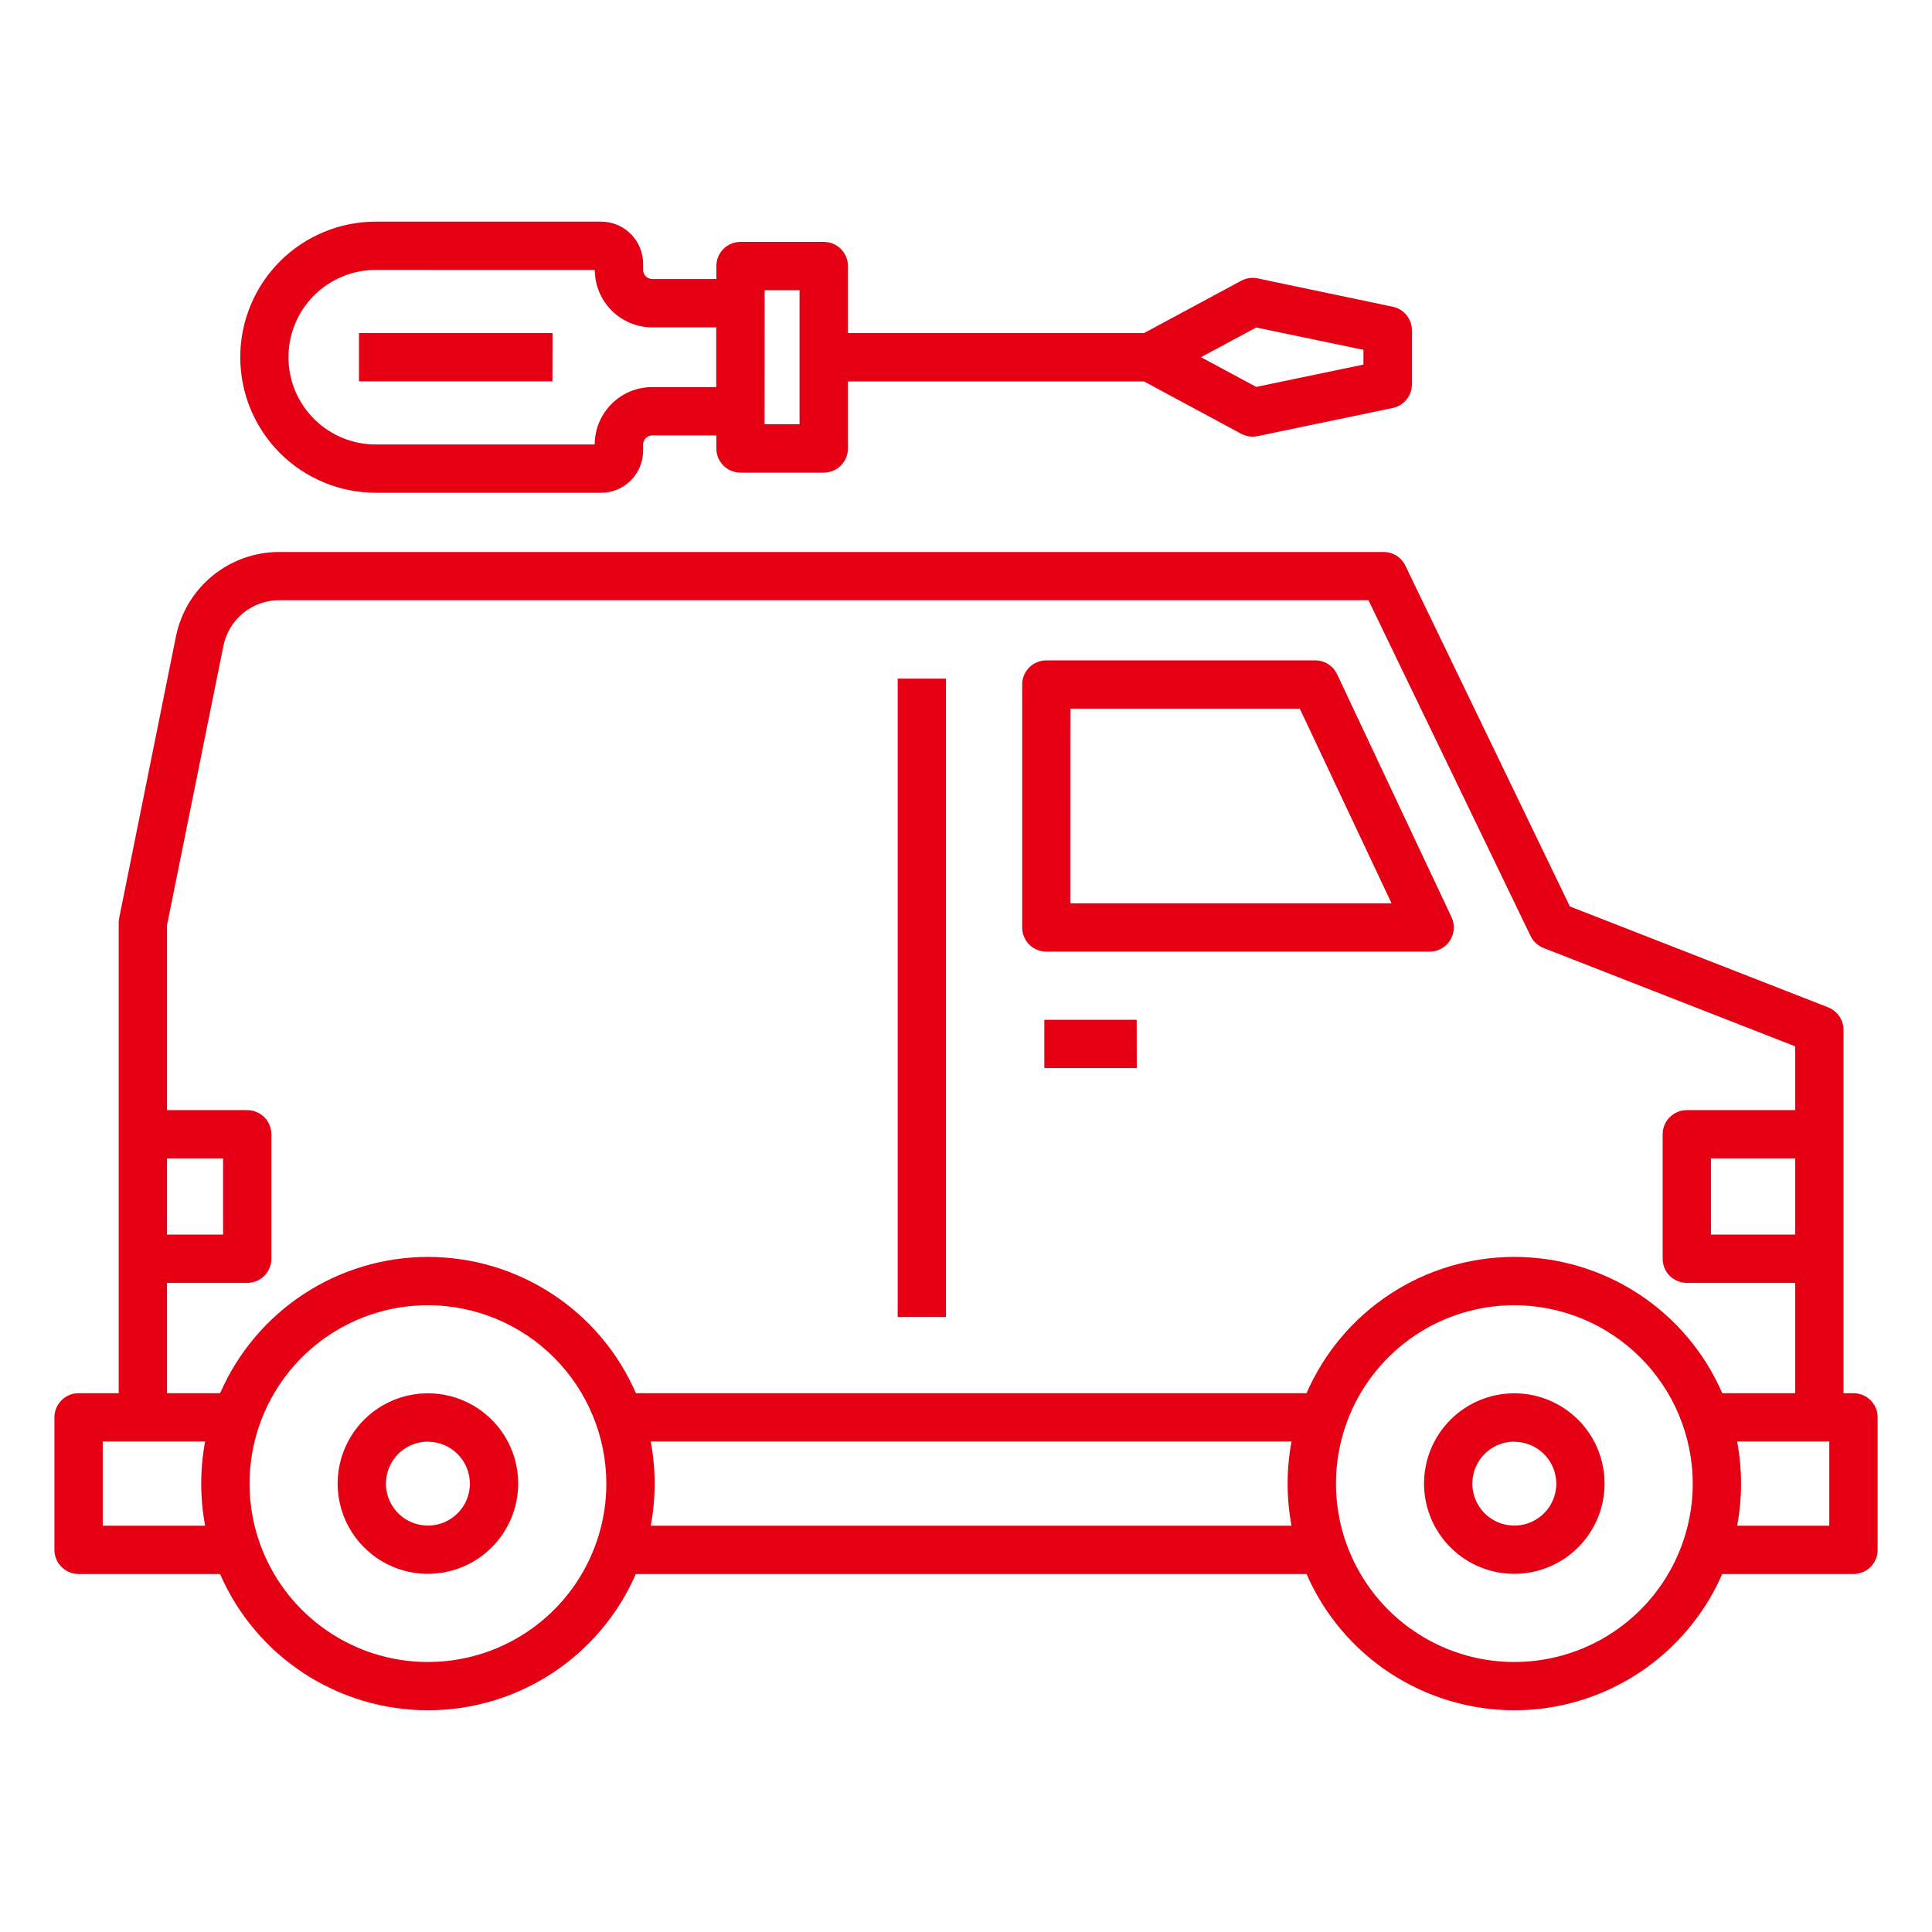 <svg width="84" height="84" viewBox="0 0 84 84" fill="none" xmlns="http://www.w3.org/2000/svg">
<path d="M65.841 74.361C63.922 74.359 62.045 73.797 60.44 72.745C58.836 71.692 57.572 70.195 56.806 68.436H27.645C26.879 70.196 25.616 71.695 24.01 72.747C22.404 73.8 20.526 74.36 18.606 74.36C16.686 74.36 14.808 73.8 13.202 72.747C11.596 71.695 10.333 70.196 9.567 68.436H3.417C3.139 68.436 2.872 68.325 2.675 68.128C2.478 67.931 2.367 67.664 2.367 67.386V61.623C2.367 61.345 2.478 61.078 2.675 60.881C2.872 60.684 3.139 60.573 3.417 60.573H5.161V40.123C5.161 40.052 5.168 39.982 5.182 39.913L7.651 27.664C7.862 26.631 8.422 25.703 9.238 25.035C10.054 24.367 11.076 24.001 12.13 23.999H60.157C60.354 23.999 60.548 24.055 60.715 24.159C60.882 24.264 61.016 24.414 61.102 24.592L68.256 39.41L79.486 43.798C79.682 43.876 79.851 44.01 79.971 44.185C80.09 44.359 80.153 44.566 80.153 44.777V60.573H80.587C80.865 60.573 81.132 60.684 81.329 60.881C81.526 61.078 81.637 61.345 81.637 61.623V67.386C81.637 67.664 81.526 67.931 81.329 68.128C81.132 68.325 80.865 68.436 80.587 68.436H74.879C74.112 70.195 72.848 71.693 71.243 72.745C69.638 73.798 67.76 74.359 65.841 74.361ZM65.841 56.748C64.307 56.748 62.807 57.203 61.532 58.056C60.256 58.908 59.262 60.12 58.675 61.537C58.089 62.954 57.935 64.514 58.235 66.018C58.534 67.523 59.273 68.905 60.358 69.99C61.442 71.074 62.824 71.813 64.329 72.112C65.834 72.411 67.393 72.257 68.81 71.67C70.228 71.083 71.439 70.089 72.291 68.814C73.143 67.538 73.598 66.039 73.598 64.504C73.594 62.448 72.776 60.477 71.322 59.024C69.868 57.57 67.897 56.752 65.841 56.748ZM18.607 56.748C17.072 56.748 15.573 57.203 14.297 58.055C13.022 58.908 12.028 60.119 11.441 61.536C10.854 62.954 10.7 64.513 10.999 66.018C11.299 67.522 12.037 68.904 13.122 69.989C14.207 71.074 15.589 71.813 17.093 72.112C18.598 72.411 20.157 72.257 21.575 71.671C22.992 71.083 24.203 70.089 25.056 68.814C25.908 67.538 26.363 66.039 26.363 64.504C26.359 62.449 25.541 60.478 24.087 59.024C22.633 57.57 20.663 56.752 18.607 56.748ZM75.528 66.336H79.534V62.673H75.528C75.755 63.884 75.755 65.126 75.528 66.336ZM28.293 66.336H56.153C55.927 65.126 55.927 63.884 56.153 62.673H28.293C28.52 63.884 28.52 65.126 28.293 66.336ZM4.467 66.336H8.919C8.692 65.126 8.692 63.884 8.919 62.673H4.467V66.336ZM74.879 60.573H78.05V55.778H73.339C73.06 55.778 72.793 55.667 72.596 55.471C72.399 55.273 72.289 55.007 72.289 54.728V49.316C72.289 49.038 72.399 48.771 72.596 48.574C72.793 48.377 73.06 48.266 73.339 48.266H78.05V45.493L67.107 41.215C66.859 41.118 66.658 40.93 66.544 40.69L59.498 26.095H12.13C11.561 26.097 11.011 26.295 10.571 26.656C10.131 27.017 9.829 27.518 9.715 28.076L7.261 40.227V48.266H10.749C11.028 48.266 11.295 48.377 11.492 48.574C11.689 48.771 11.799 49.038 11.799 49.316V54.728C11.799 55.007 11.689 55.273 11.492 55.471C11.295 55.667 11.028 55.778 10.749 55.778H7.261V60.573H9.571C10.337 58.813 11.601 57.314 13.206 56.262C14.812 55.209 16.69 54.649 18.61 54.649C20.53 54.649 22.408 55.209 24.014 56.262C25.62 57.314 26.883 58.813 27.649 60.573H56.806C57.571 58.813 58.834 57.314 60.44 56.262C62.046 55.209 63.924 54.648 65.844 54.648C67.764 54.648 69.642 55.209 71.248 56.262C72.853 57.314 74.117 58.813 74.882 60.573H74.879ZM74.389 53.678H78.05V50.366H74.389V53.678ZM7.261 53.678H9.699V50.366H7.261V53.678ZM65.841 68.428C65.064 68.429 64.305 68.199 63.66 67.767C63.014 67.336 62.511 66.723 62.214 66.006C61.917 65.289 61.839 64.499 61.99 63.738C62.142 62.977 62.515 62.277 63.064 61.728C63.613 61.179 64.313 60.805 65.074 60.654C65.836 60.503 66.625 60.58 67.342 60.878C68.059 61.175 68.672 61.678 69.104 62.324C69.535 62.969 69.765 63.728 69.765 64.504C69.763 65.545 69.35 66.542 68.614 67.278C67.879 68.013 66.881 68.427 65.841 68.428ZM65.841 62.68C65.48 62.679 65.127 62.786 64.827 62.987C64.526 63.187 64.292 63.472 64.154 63.806C64.016 64.139 63.979 64.506 64.05 64.86C64.12 65.214 64.294 65.539 64.549 65.795C64.804 66.05 65.129 66.224 65.483 66.294C65.837 66.365 66.204 66.329 66.538 66.191C66.871 66.052 67.156 65.819 67.357 65.519C67.558 65.218 67.665 64.865 67.665 64.504C67.663 64.022 67.47 63.559 67.128 63.218C66.786 62.878 66.323 62.686 65.841 62.685V62.68ZM18.607 68.428C17.83 68.429 17.071 68.199 16.425 67.767C15.78 67.336 15.277 66.723 14.979 66.006C14.682 65.289 14.604 64.499 14.756 63.738C14.907 62.977 15.281 62.277 15.83 61.728C16.379 61.179 17.078 60.805 17.84 60.654C18.601 60.503 19.391 60.58 20.108 60.878C20.825 61.175 21.438 61.678 21.869 62.324C22.3 62.969 22.53 63.728 22.53 64.504C22.529 65.545 22.115 66.542 21.38 67.278C20.644 68.013 19.647 68.427 18.607 68.428ZM18.607 62.68C18.245 62.679 17.893 62.786 17.592 62.987C17.292 63.187 17.058 63.472 16.92 63.806C16.782 64.139 16.745 64.506 16.816 64.86C16.886 65.214 17.059 65.539 17.315 65.795C17.57 66.05 17.895 66.224 18.249 66.294C18.603 66.365 18.97 66.329 19.304 66.191C19.637 66.052 19.922 65.819 20.123 65.519C20.323 65.218 20.43 64.865 20.43 64.504C20.428 64.022 20.235 63.559 19.894 63.218C19.552 62.878 19.089 62.686 18.607 62.685V62.68ZM41.13 57.26H39.03V29.505H41.13V57.26ZM49.425 46.438H45.405V44.338H49.42L49.425 46.438ZM62.16 41.375H45.492C45.213 41.375 44.946 41.264 44.749 41.068C44.552 40.871 44.442 40.604 44.442 40.325V29.762C44.442 29.484 44.552 29.217 44.749 29.02C44.946 28.823 45.213 28.712 45.492 28.712H57.19C57.388 28.713 57.582 28.77 57.749 28.877C57.917 28.983 58.05 29.135 58.135 29.315L63.11 39.878C63.185 40.038 63.219 40.214 63.208 40.39C63.197 40.566 63.142 40.736 63.048 40.886C62.953 41.035 62.823 41.158 62.669 41.243C62.515 41.329 62.341 41.374 62.165 41.375H62.16ZM46.538 39.275H60.502L56.513 30.812H46.542L46.538 39.275ZM26.128 21.425H16.341C14.777 21.425 13.278 20.804 12.172 19.699C11.067 18.593 10.446 17.094 10.446 15.53C10.446 13.967 11.067 12.468 12.172 11.362C13.278 10.257 14.777 9.636 16.341 9.636H26.132C26.617 9.636 27.082 9.829 27.425 10.172C27.767 10.515 27.96 10.98 27.961 11.465V11.733C27.961 11.785 27.971 11.837 27.991 11.885C28.011 11.934 28.041 11.978 28.078 12.015C28.115 12.052 28.159 12.081 28.207 12.101C28.256 12.121 28.308 12.132 28.36 12.132H31.146V11.567C31.146 11.288 31.256 11.021 31.453 10.824C31.65 10.627 31.917 10.517 32.196 10.517H35.817C36.096 10.517 36.363 10.627 36.559 10.824C36.756 11.021 36.867 11.288 36.867 11.567V14.48H49.743L53.964 12.208C54.181 12.089 54.433 12.052 54.675 12.103L60.548 13.335C60.785 13.383 60.998 13.512 61.151 13.699C61.304 13.887 61.388 14.121 61.388 14.363V16.712C61.388 16.954 61.304 17.188 61.151 17.375C60.998 17.563 60.785 17.691 60.548 17.74L54.675 18.963C54.433 19.013 54.181 18.975 53.964 18.858L49.743 16.586H36.867V19.499C36.867 19.778 36.756 20.045 36.559 20.242C36.363 20.439 36.096 20.549 35.817 20.549H32.196C31.917 20.549 31.65 20.439 31.453 20.242C31.256 20.045 31.146 19.778 31.146 19.499V18.931H28.36C28.254 18.932 28.152 18.974 28.078 19.049C28.003 19.124 27.961 19.226 27.961 19.331V19.598C27.96 20.083 27.767 20.548 27.425 20.891C27.082 21.234 26.617 21.427 26.132 21.427L26.128 21.425ZM16.336 11.736C15.33 11.736 14.365 12.136 13.653 12.847C12.941 13.559 12.542 14.524 12.542 15.53C12.542 16.537 12.941 17.502 13.653 18.214C14.365 18.925 15.33 19.325 16.336 19.325H25.857C25.858 18.663 26.122 18.029 26.59 17.561C27.059 17.093 27.694 16.83 28.356 16.829H31.141V14.234H28.36C27.698 14.233 27.063 13.97 26.595 13.502C26.126 13.034 25.862 12.4 25.861 11.738L16.336 11.736ZM33.241 18.444H34.763V12.617H33.246L33.241 18.444ZM52.218 15.53L54.617 16.822L59.279 15.852V15.21L54.617 14.239L52.218 15.53ZM24.019 16.58H15.607V14.48H24.023L24.019 16.58Z" fill="#E60014"/>
</svg>
